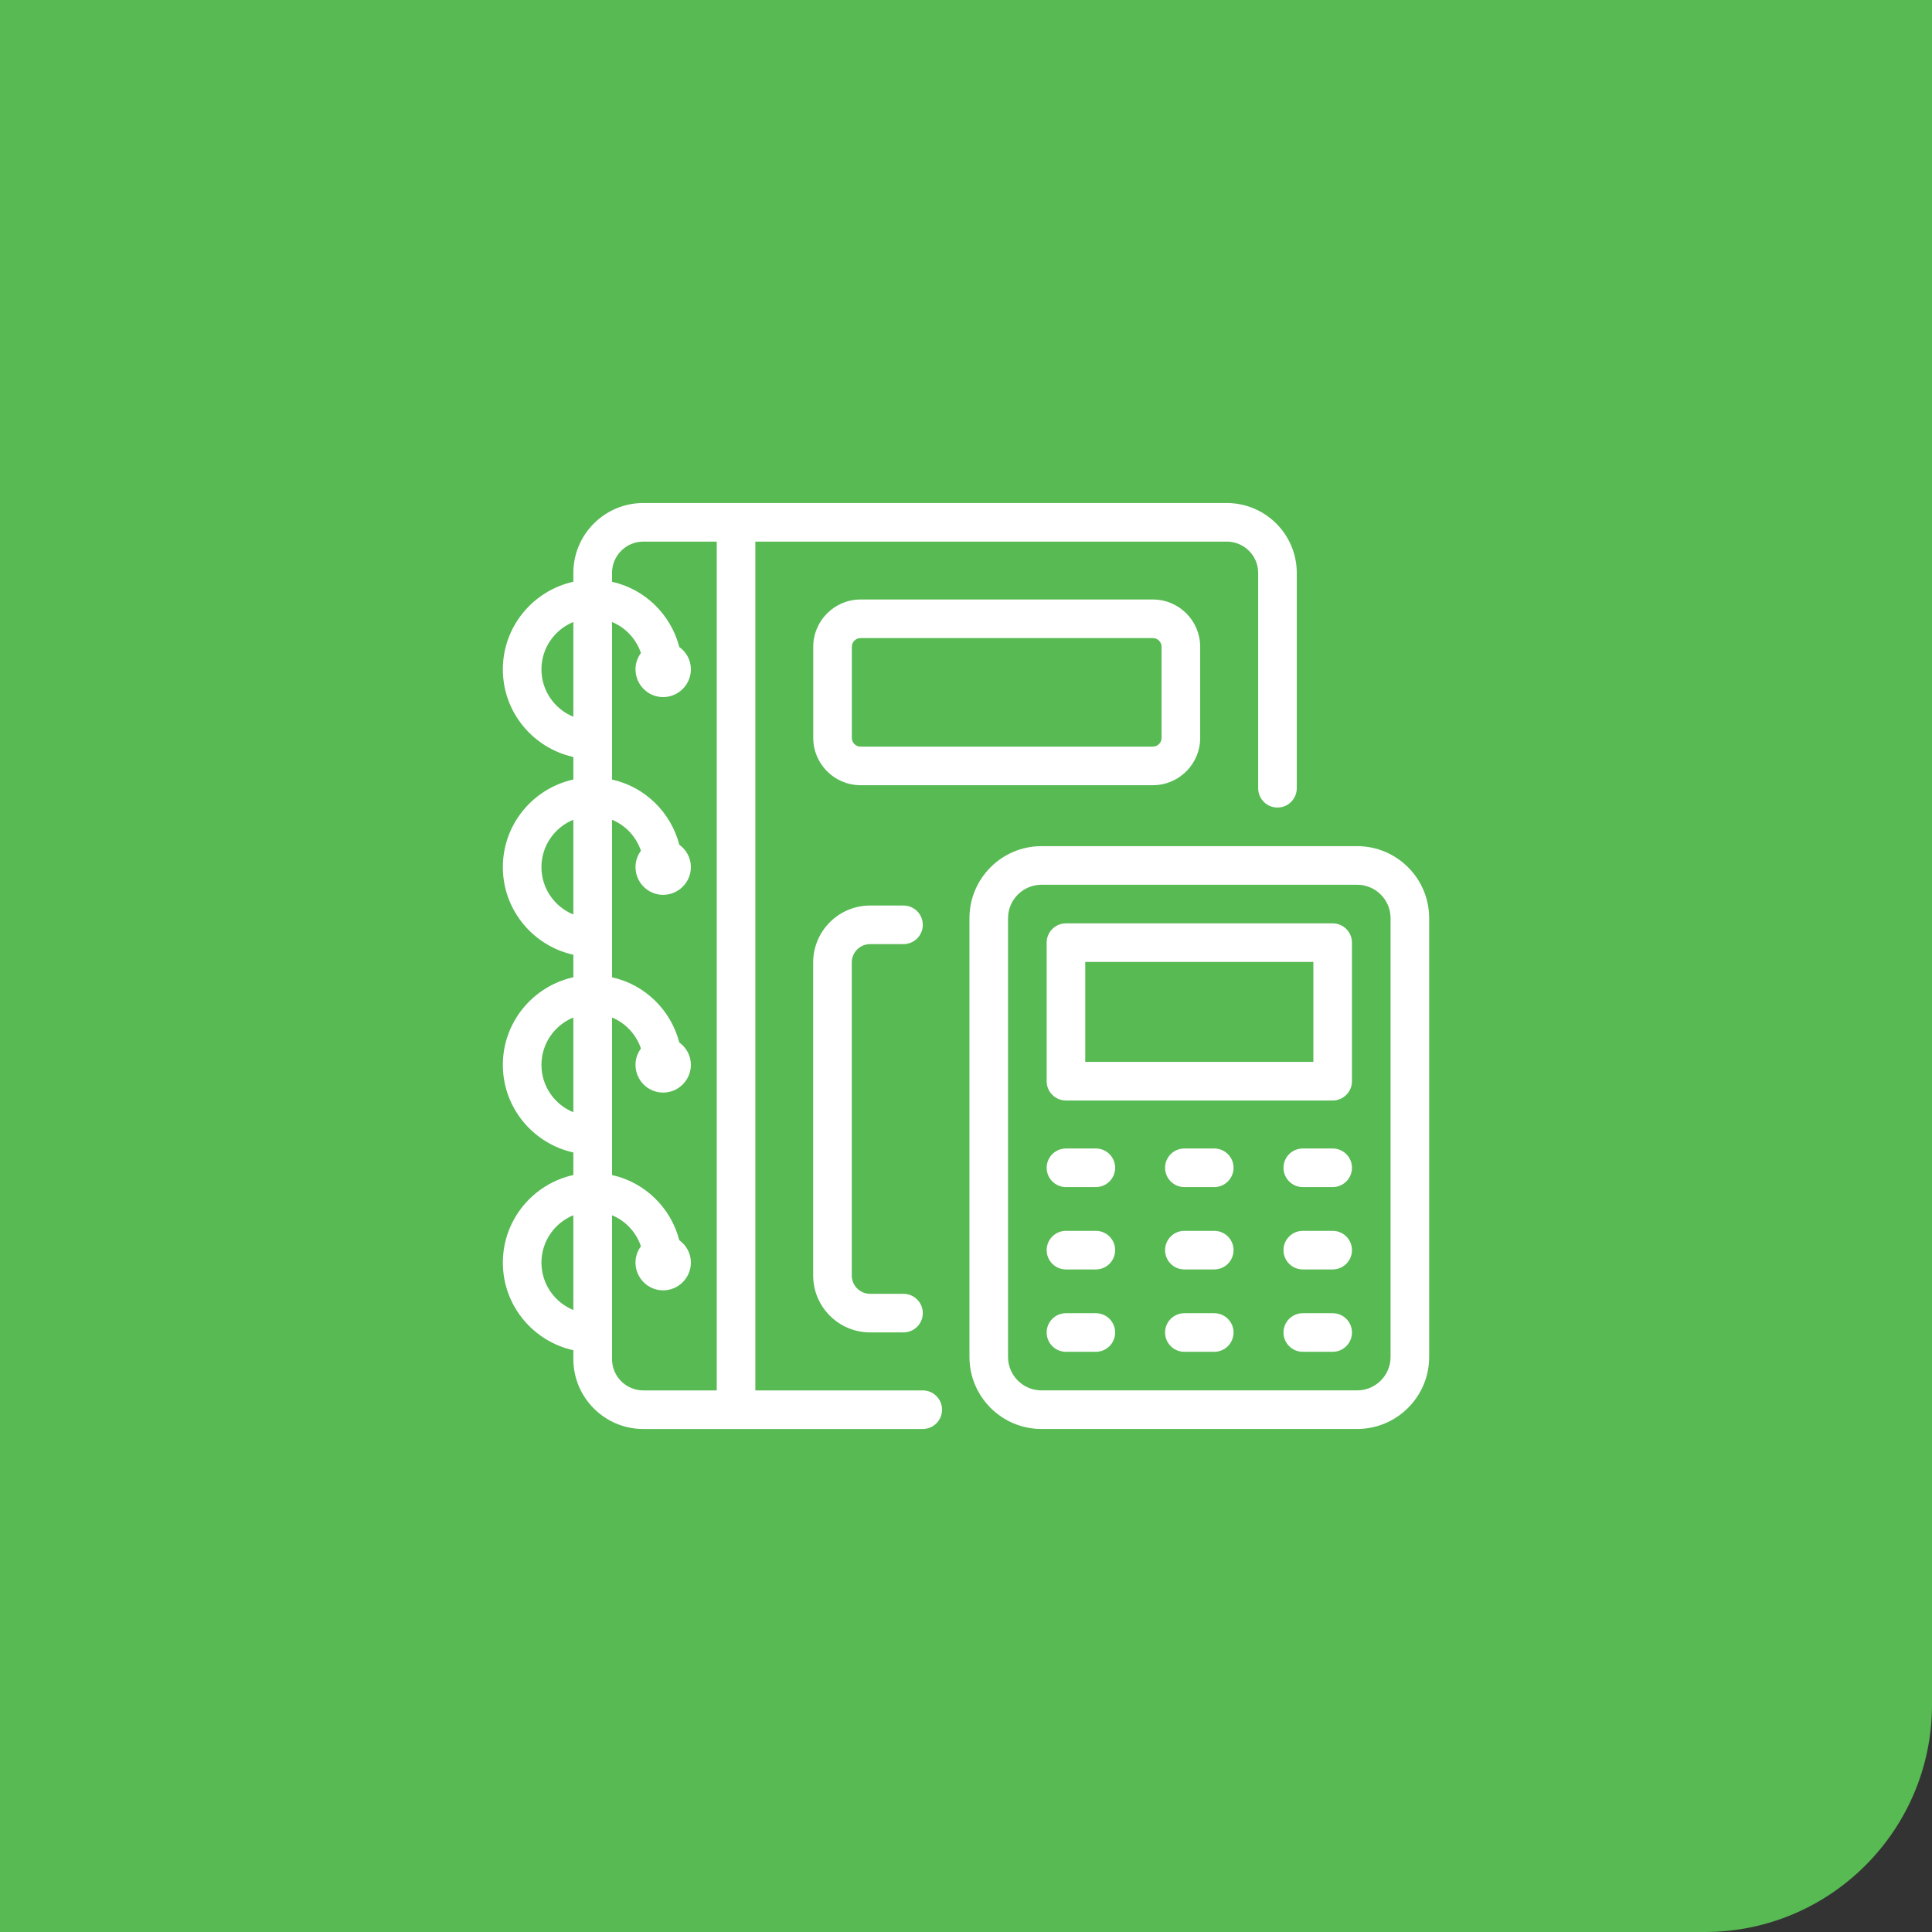 <svg xmlns="http://www.w3.org/2000/svg" width="136" height="136" viewBox="0 0 136 136" fill="none"><rect x="0" y="0" width="136" height="136" fill="#333333" stroke="none"/><path d="M0 0H136V120C136 128.837 128.837 136 120 136H0V0Z" fill="#57BA53"></path><path d="M95.535 59.563H73.312C70.517 59.563 68.243 61.837 68.243 64.633V95.522C68.243 98.318 70.517 100.591 73.312 100.591H95.535C98.33 100.591 100.604 98.318 100.604 95.522V64.633C100.604 61.837 98.33 59.563 95.535 59.563ZM97.887 95.522C97.887 96.819 96.832 97.874 95.535 97.874H73.312C72.016 97.874 70.96 96.819 70.96 95.522V64.633C70.96 63.336 72.016 62.281 73.312 62.281H95.535C96.832 62.281 97.887 63.336 97.887 64.633V95.522Z" fill="white"></path><path d="M77.14 92.441H75.036C74.286 92.441 73.678 93.049 73.678 93.799C73.678 94.55 74.286 95.158 75.036 95.158H77.14C77.891 95.158 78.499 94.55 78.499 93.799C78.499 93.049 77.891 92.441 77.14 92.441Z" fill="white"></path><path d="M85.475 92.441H83.371C82.621 92.441 82.013 93.049 82.013 93.799C82.013 94.55 82.621 95.158 83.371 95.158H85.475C86.225 95.158 86.834 94.55 86.834 93.799C86.834 93.049 86.225 92.441 85.475 92.441Z" fill="white"></path><path d="M93.811 92.441H91.707C90.957 92.441 90.349 93.049 90.349 93.799C90.349 94.55 90.957 95.158 91.707 95.158H93.811C94.561 95.158 95.17 94.55 95.17 93.799C95.17 93.049 94.561 92.441 93.811 92.441Z" fill="white"></path><path d="M77.14 86.643H75.036C74.286 86.643 73.678 87.251 73.678 88.002C73.678 88.752 74.286 89.36 75.036 89.36H77.14C77.891 89.36 78.499 88.752 78.499 88.002C78.499 87.251 77.891 86.643 77.14 86.643Z" fill="white"></path><path d="M85.475 86.643H83.371C82.621 86.643 82.013 87.251 82.013 88.002C82.013 88.752 82.621 89.36 83.371 89.36H85.475C86.225 89.36 86.834 88.752 86.834 88.002C86.834 87.251 86.225 86.643 85.475 86.643Z" fill="white"></path><path d="M93.811 86.643H91.707C90.957 86.643 90.349 87.251 90.349 88.002C90.349 88.752 90.957 89.36 91.707 89.36H93.811C94.561 89.36 95.17 88.752 95.17 88.002C95.17 87.251 94.561 86.643 93.811 86.643Z" fill="white"></path><path d="M77.14 80.846H75.036C74.286 80.846 73.678 81.454 73.678 82.204C73.678 82.954 74.286 83.563 75.036 83.563H77.14C77.891 83.563 78.499 82.954 78.499 82.204C78.499 81.454 77.891 80.846 77.14 80.846Z" fill="white"></path><path d="M85.475 80.846H83.371C82.621 80.846 82.013 81.454 82.013 82.204C82.013 82.954 82.621 83.563 83.371 83.563H85.475C86.225 83.563 86.834 82.954 86.834 82.204C86.834 81.454 86.225 80.846 85.475 80.846Z" fill="white"></path><path d="M93.811 80.846H91.707C90.957 80.846 90.349 81.454 90.349 82.204C90.349 82.954 90.957 83.563 91.707 83.563H93.811C94.561 83.563 95.17 82.954 95.17 82.204C95.17 81.454 94.561 80.846 93.811 80.846Z" fill="white"></path><path d="M93.811 64.998H75.036C74.286 64.998 73.678 65.606 73.678 66.356V76.11C73.678 76.86 74.286 77.468 75.036 77.468H93.811C94.561 77.468 95.169 76.86 95.169 76.11V66.356C95.169 65.606 94.561 64.998 93.811 64.998ZM92.453 74.751H76.395V67.715H92.453V74.751Z" fill="white"></path><path d="M84.485 51.945V45.528C84.485 43.694 82.992 42.201 81.157 42.201H60.575C58.74 42.201 57.247 43.694 57.247 45.528V51.945C57.247 53.78 58.74 55.273 60.575 55.273H81.157C82.992 55.273 84.485 53.78 84.485 51.945ZM59.964 51.945V45.528C59.964 45.192 60.238 44.918 60.575 44.918H81.157C81.494 44.918 81.768 45.192 81.768 45.528V51.945C81.768 52.282 81.494 52.556 81.157 52.556H60.575C60.238 52.556 59.964 52.282 59.964 51.945Z" fill="white"></path><path d="M35.397 88.881C35.397 91.899 37.527 94.423 40.36 95.047V95.671C40.36 98.384 42.568 100.592 45.281 100.592H45.284H64.956C65.706 100.592 66.314 99.983 66.314 99.233C66.314 98.483 65.706 97.875 64.956 97.875H53.171V38.126H86.353C87.574 38.126 88.567 39.113 88.567 40.327V55.488C88.567 56.238 89.176 56.846 89.926 56.846C90.676 56.846 91.284 56.238 91.284 55.488V40.327C91.284 37.615 89.072 35.409 86.353 35.409C70.847 35.409 59.917 35.409 45.284 35.409H45.281C42.568 35.409 40.36 37.616 40.36 40.329V40.952C37.527 41.577 35.397 44.101 35.397 47.12C35.397 50.138 37.527 52.662 40.36 53.286V54.873C37.527 55.497 35.397 58.021 35.397 61.04C35.397 64.059 37.527 66.582 40.36 67.207V68.793C37.527 69.418 35.397 71.942 35.397 74.96C35.397 77.979 37.527 80.502 40.36 81.127V82.713C37.527 83.338 35.397 85.862 35.397 88.881ZM38.114 88.881C38.114 87.374 39.044 86.083 40.36 85.545V92.216C39.044 91.678 38.114 90.388 38.114 88.881ZM50.454 38.126V97.875H45.284C44.07 97.875 43.083 96.888 43.083 95.674V85.547C44.042 85.941 44.782 86.741 45.118 87.728C44.88 88.05 44.735 88.445 44.735 88.875C44.735 89.954 45.606 90.832 46.678 90.832C47.756 90.832 48.634 89.954 48.634 88.875C48.634 88.228 48.31 87.657 47.818 87.304C47.225 85.017 45.4 83.228 43.083 82.715V71.627C44.042 72.021 44.782 72.82 45.118 73.807C44.88 74.13 44.735 74.524 44.735 74.955C44.735 76.033 45.606 76.911 46.678 76.911C47.756 76.911 48.634 76.033 48.634 74.955C48.634 74.307 48.31 73.736 47.818 73.383C47.225 71.097 45.4 69.308 43.083 68.795V57.706C44.042 58.101 44.782 58.9 45.118 59.887C44.88 60.209 44.735 60.604 44.735 61.034C44.735 62.114 45.606 62.991 46.678 62.991C47.756 62.991 48.634 62.114 48.634 61.034C48.634 60.387 48.31 59.816 47.818 59.463C47.225 57.177 45.4 55.388 43.083 54.875V43.786C44.042 44.18 44.782 44.98 45.118 45.967C44.88 46.289 44.735 46.684 44.735 47.114C44.735 48.193 45.606 49.071 46.678 49.071C47.756 49.071 48.634 48.193 48.634 47.114C48.634 46.467 48.31 45.896 47.818 45.543C47.225 43.256 45.4 41.467 43.083 40.954V40.327C43.083 39.113 44.07 38.126 45.284 38.126H50.454ZM38.114 47.12C38.114 45.613 39.044 44.322 40.36 43.784V50.455C39.044 49.917 38.114 48.627 38.114 47.12ZM38.114 61.04C38.114 59.533 39.044 58.242 40.36 57.705V64.375C39.044 63.837 38.114 62.547 38.114 61.04ZM38.114 74.96C38.114 73.453 39.044 72.163 40.36 71.625V78.295C39.044 77.757 38.114 76.467 38.114 74.96Z" fill="white"></path><path d="M61.249 66.46H63.6C64.35 66.46 64.959 65.852 64.959 65.102C64.959 64.351 64.35 63.743 63.6 63.743H61.249C59.04 63.743 57.242 65.541 57.242 67.75V89.786C57.242 91.996 59.04 93.793 61.249 93.793H63.6C64.35 93.793 64.959 93.185 64.959 92.435C64.959 91.684 64.35 91.076 63.6 91.076H61.249C60.538 91.076 59.959 90.497 59.959 89.786V67.75C59.959 67.039 60.538 66.46 61.249 66.46Z" fill="white"></path></svg>